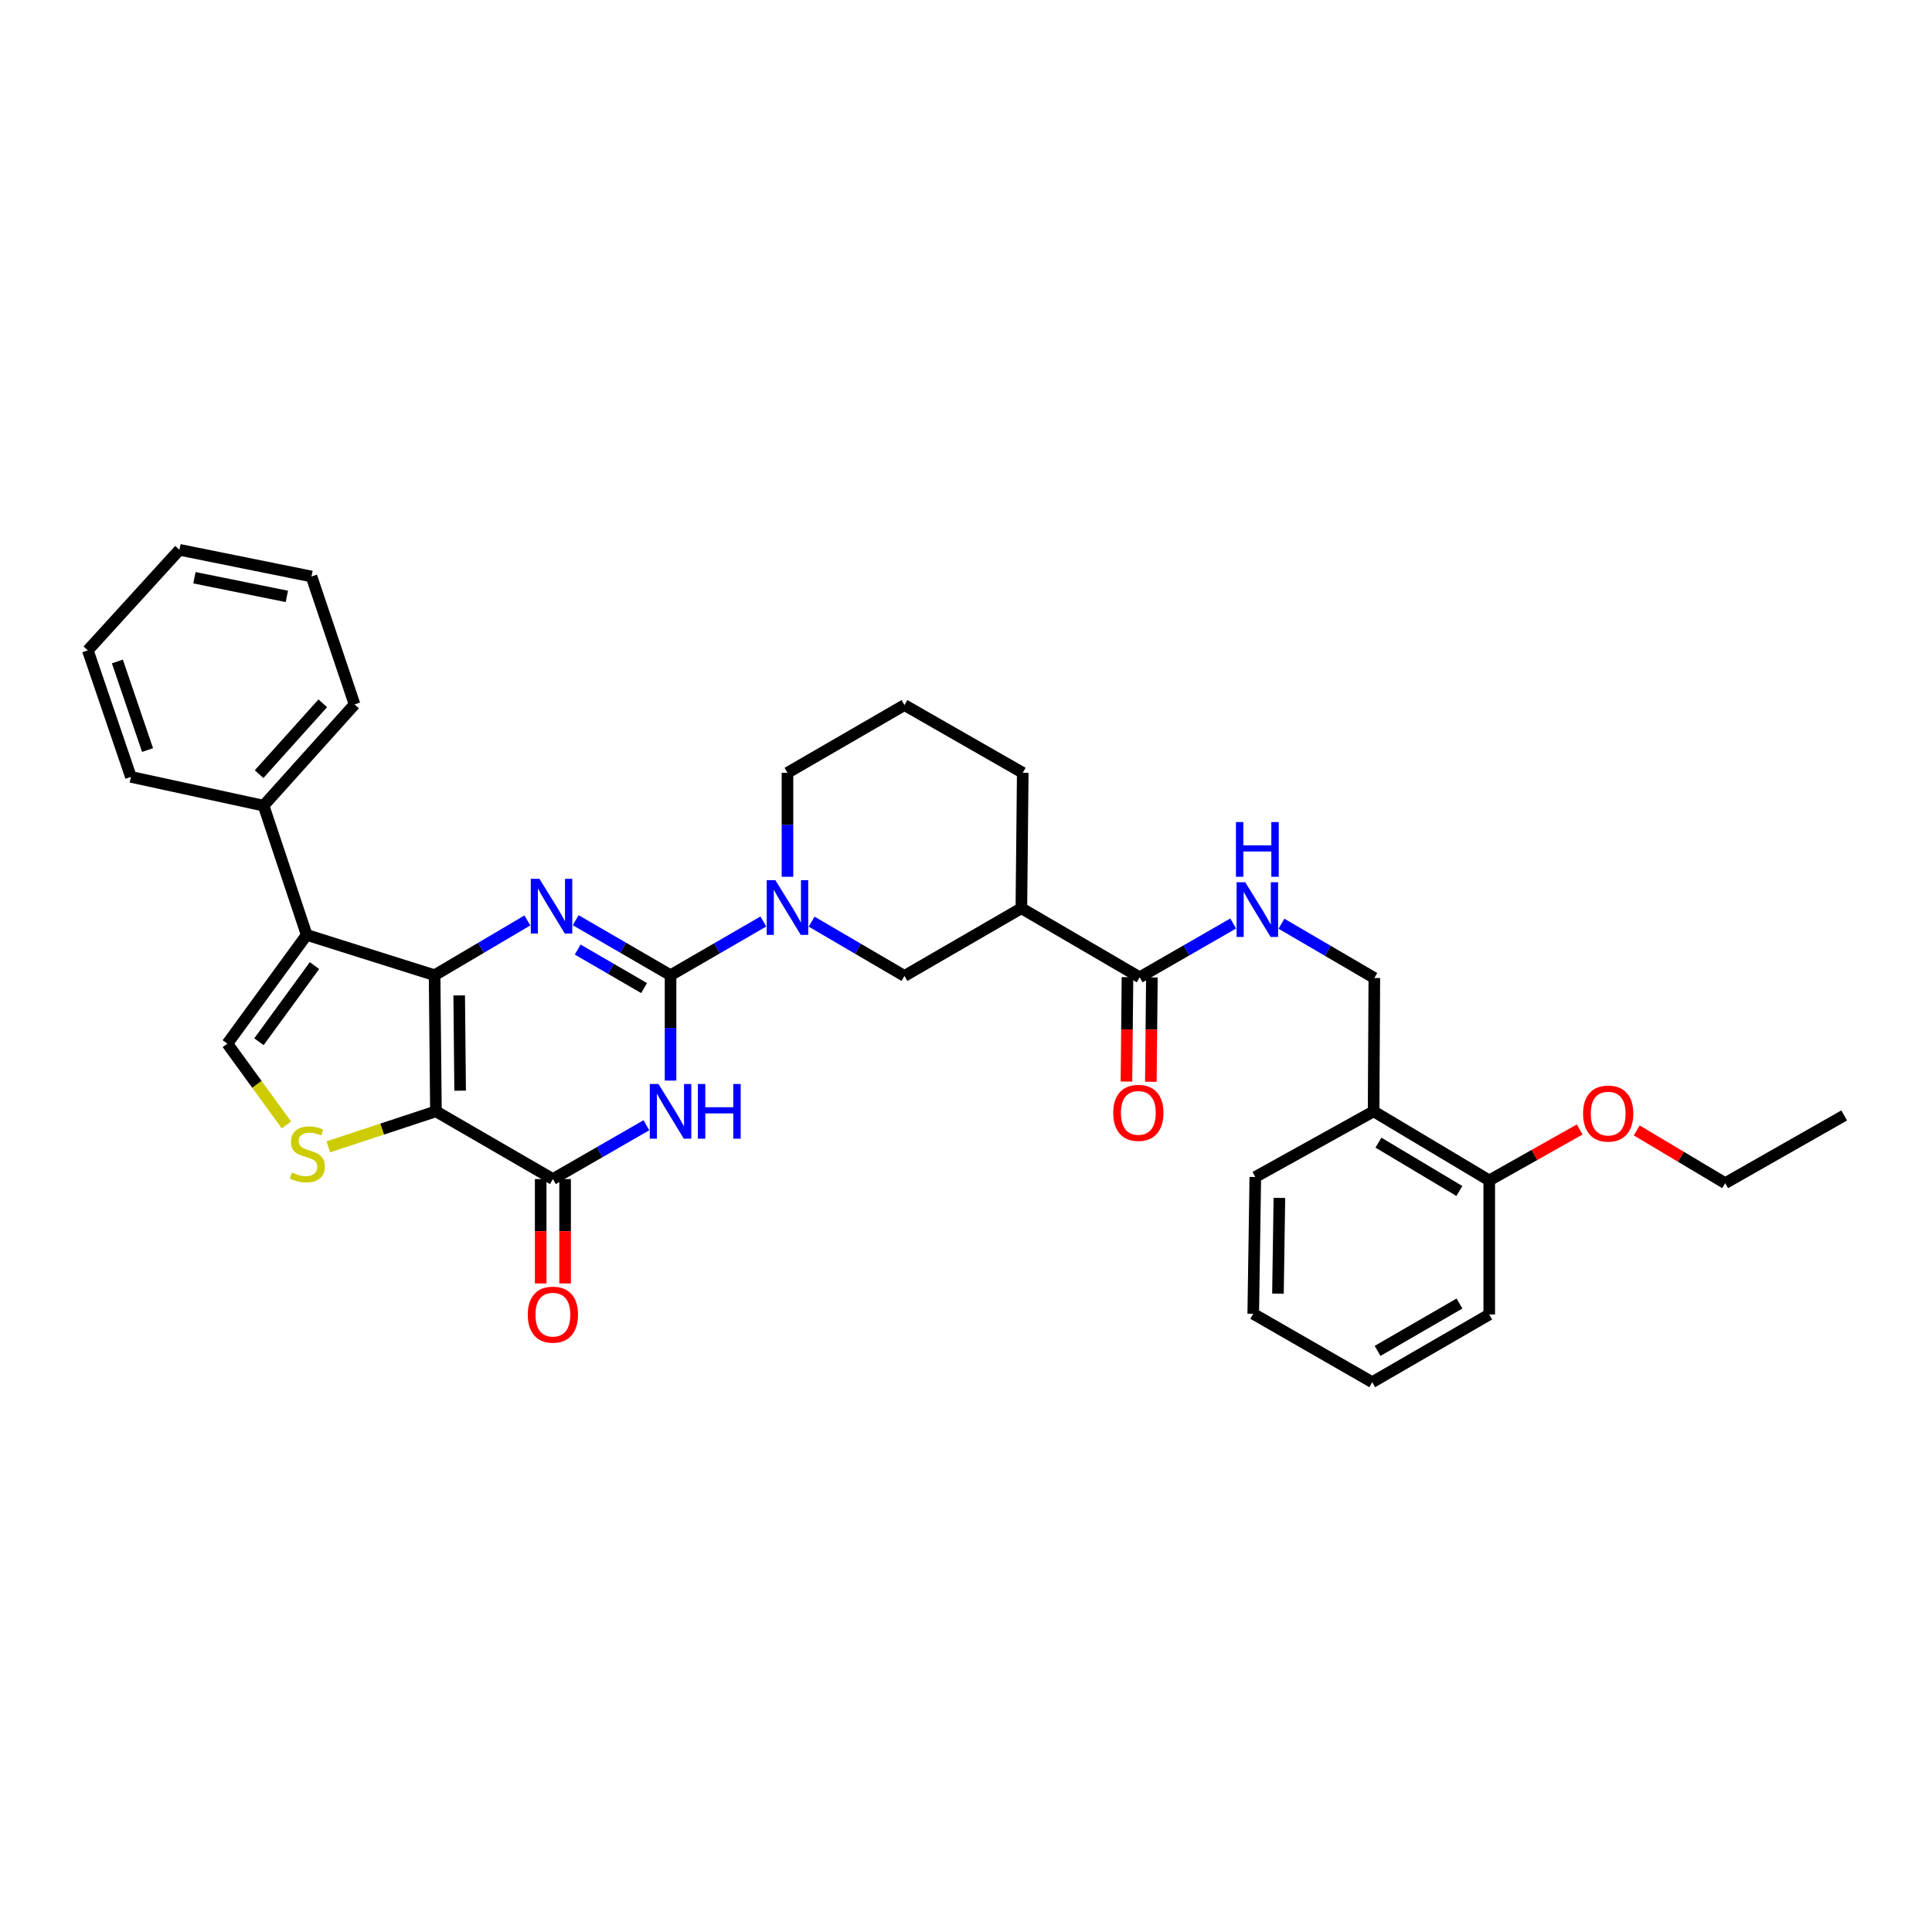 <?xml version='1.0' encoding='iso-8859-1'?>
<svg version='1.1' baseProfile='full'
              xmlns='http://www.w3.org/2000/svg'
                      xmlns:rdkit='http://www.rdkit.org/xml'
                      xmlns:xlink='http://www.w3.org/1999/xlink'
                  xml:space='preserve'
width='1000px' height='1000px' viewBox='0 0 1000 1000'>
<!-- END OF HEADER -->
<rect style='opacity:1.0;fill:#FFFFFF;stroke:none' width='1000' height='1000' x='0' y='0'> </rect>
<path class='bond-0' d='M 224.943,504.771 L 225.638,575.227' style='fill:none;fill-rule:evenodd;stroke:#000000;stroke-width:6px;stroke-linecap:butt;stroke-linejoin:miter;stroke-opacity:1' />
<path class='bond-0' d='M 237.677,515.215 L 238.163,564.534' style='fill:none;fill-rule:evenodd;stroke:#000000;stroke-width:6px;stroke-linecap:butt;stroke-linejoin:miter;stroke-opacity:1' />
<path class='bond-2' d='M 224.943,504.771 L 248.958,490.593' style='fill:none;fill-rule:evenodd;stroke:#000000;stroke-width:6px;stroke-linecap:butt;stroke-linejoin:miter;stroke-opacity:1' />
<path class='bond-2' d='M 248.958,490.593 L 272.972,476.414' style='fill:none;fill-rule:evenodd;stroke:#0000FF;stroke-width:6px;stroke-linecap:butt;stroke-linejoin:miter;stroke-opacity:1' />
<path class='bond-5' d='M 224.943,504.771 L 158.74,483.904' style='fill:none;fill-rule:evenodd;stroke:#000000;stroke-width:6px;stroke-linecap:butt;stroke-linejoin:miter;stroke-opacity:1' />
<path class='bond-4' d='M 225.638,575.227 L 286.178,610.282' style='fill:none;fill-rule:evenodd;stroke:#000000;stroke-width:6px;stroke-linecap:butt;stroke-linejoin:miter;stroke-opacity:1' />
<path class='bond-6' d='M 225.638,575.227 L 197.78,584.415' style='fill:none;fill-rule:evenodd;stroke:#000000;stroke-width:6px;stroke-linecap:butt;stroke-linejoin:miter;stroke-opacity:1' />
<path class='bond-6' d='M 197.78,584.415 L 169.923,593.603' style='fill:none;fill-rule:evenodd;stroke:#CCCC00;stroke-width:6px;stroke-linecap:butt;stroke-linejoin:miter;stroke-opacity:1' />
<path class='bond-1' d='M 347.077,504.771 L 322.534,490.535' style='fill:none;fill-rule:evenodd;stroke:#000000;stroke-width:6px;stroke-linecap:butt;stroke-linejoin:miter;stroke-opacity:1' />
<path class='bond-1' d='M 322.534,490.535 L 297.99,476.298' style='fill:none;fill-rule:evenodd;stroke:#0000FF;stroke-width:6px;stroke-linecap:butt;stroke-linejoin:miter;stroke-opacity:1' />
<path class='bond-1' d='M 333.376,511.426 L 316.196,501.46' style='fill:none;fill-rule:evenodd;stroke:#000000;stroke-width:6px;stroke-linecap:butt;stroke-linejoin:miter;stroke-opacity:1' />
<path class='bond-1' d='M 316.196,501.46 L 299.016,491.494' style='fill:none;fill-rule:evenodd;stroke:#0000FF;stroke-width:6px;stroke-linecap:butt;stroke-linejoin:miter;stroke-opacity:1' />
<path class='bond-3' d='M 347.077,504.771 L 347.077,532.038' style='fill:none;fill-rule:evenodd;stroke:#000000;stroke-width:6px;stroke-linecap:butt;stroke-linejoin:miter;stroke-opacity:1' />
<path class='bond-3' d='M 347.077,532.038 L 347.077,559.305' style='fill:none;fill-rule:evenodd;stroke:#0000FF;stroke-width:6px;stroke-linecap:butt;stroke-linejoin:miter;stroke-opacity:1' />
<path class='bond-7' d='M 347.077,504.771 L 371.092,490.866' style='fill:none;fill-rule:evenodd;stroke:#000000;stroke-width:6px;stroke-linecap:butt;stroke-linejoin:miter;stroke-opacity:1' />
<path class='bond-7' d='M 371.092,490.866 L 395.108,476.961' style='fill:none;fill-rule:evenodd;stroke:#0000FF;stroke-width:6px;stroke-linecap:butt;stroke-linejoin:miter;stroke-opacity:1' />
<path class='bond-35' d='M 334.58,582.42 L 310.379,596.351' style='fill:none;fill-rule:evenodd;stroke:#0000FF;stroke-width:6px;stroke-linecap:butt;stroke-linejoin:miter;stroke-opacity:1' />
<path class='bond-35' d='M 310.379,596.351 L 286.178,610.282' style='fill:none;fill-rule:evenodd;stroke:#000000;stroke-width:6px;stroke-linecap:butt;stroke-linejoin:miter;stroke-opacity:1' />
<path class='bond-15' d='M 279.863,610.282 L 279.863,637.295' style='fill:none;fill-rule:evenodd;stroke:#000000;stroke-width:6px;stroke-linecap:butt;stroke-linejoin:miter;stroke-opacity:1' />
<path class='bond-15' d='M 279.863,637.295 L 279.863,664.307' style='fill:none;fill-rule:evenodd;stroke:#FF0000;stroke-width:6px;stroke-linecap:butt;stroke-linejoin:miter;stroke-opacity:1' />
<path class='bond-15' d='M 292.493,610.282 L 292.493,637.295' style='fill:none;fill-rule:evenodd;stroke:#000000;stroke-width:6px;stroke-linecap:butt;stroke-linejoin:miter;stroke-opacity:1' />
<path class='bond-15' d='M 292.493,637.295 L 292.493,664.307' style='fill:none;fill-rule:evenodd;stroke:#FF0000;stroke-width:6px;stroke-linecap:butt;stroke-linejoin:miter;stroke-opacity:1' />
<path class='bond-8' d='M 158.74,483.904 L 117.671,540.199' style='fill:none;fill-rule:evenodd;stroke:#000000;stroke-width:6px;stroke-linecap:butt;stroke-linejoin:miter;stroke-opacity:1' />
<path class='bond-8' d='M 162.783,499.792 L 134.035,539.198' style='fill:none;fill-rule:evenodd;stroke:#000000;stroke-width:6px;stroke-linecap:butt;stroke-linejoin:miter;stroke-opacity:1' />
<path class='bond-14' d='M 158.74,483.904 L 136.434,417.006' style='fill:none;fill-rule:evenodd;stroke:#000000;stroke-width:6px;stroke-linecap:butt;stroke-linejoin:miter;stroke-opacity:1' />
<path class='bond-34' d='M 148.25,582.262 L 132.96,561.231' style='fill:none;fill-rule:evenodd;stroke:#CCCC00;stroke-width:6px;stroke-linecap:butt;stroke-linejoin:miter;stroke-opacity:1' />
<path class='bond-34' d='M 132.96,561.231 L 117.671,540.199' style='fill:none;fill-rule:evenodd;stroke:#000000;stroke-width:6px;stroke-linecap:butt;stroke-linejoin:miter;stroke-opacity:1' />
<path class='bond-11' d='M 420.09,477.038 L 444.113,491.091' style='fill:none;fill-rule:evenodd;stroke:#0000FF;stroke-width:6px;stroke-linecap:butt;stroke-linejoin:miter;stroke-opacity:1' />
<path class='bond-11' d='M 444.113,491.091 L 468.137,505.143' style='fill:none;fill-rule:evenodd;stroke:#000000;stroke-width:6px;stroke-linecap:butt;stroke-linejoin:miter;stroke-opacity:1' />
<path class='bond-19' d='M 407.596,453.826 L 407.596,426.912' style='fill:none;fill-rule:evenodd;stroke:#0000FF;stroke-width:6px;stroke-linecap:butt;stroke-linejoin:miter;stroke-opacity:1' />
<path class='bond-19' d='M 407.596,426.912 L 407.596,399.997' style='fill:none;fill-rule:evenodd;stroke:#000000;stroke-width:6px;stroke-linecap:butt;stroke-linejoin:miter;stroke-opacity:1' />
<path class='bond-9' d='M 528.663,470.102 L 468.137,505.143' style='fill:none;fill-rule:evenodd;stroke:#000000;stroke-width:6px;stroke-linecap:butt;stroke-linejoin:miter;stroke-opacity:1' />
<path class='bond-10' d='M 528.663,470.102 L 589.899,505.838' style='fill:none;fill-rule:evenodd;stroke:#000000;stroke-width:6px;stroke-linecap:butt;stroke-linejoin:miter;stroke-opacity:1' />
<path class='bond-37' d='M 528.663,470.102 L 529.372,399.997' style='fill:none;fill-rule:evenodd;stroke:#000000;stroke-width:6px;stroke-linecap:butt;stroke-linejoin:miter;stroke-opacity:1' />
<path class='bond-12' d='M 589.899,505.838 L 614.1,491.918' style='fill:none;fill-rule:evenodd;stroke:#000000;stroke-width:6px;stroke-linecap:butt;stroke-linejoin:miter;stroke-opacity:1' />
<path class='bond-12' d='M 614.1,491.918 L 638.301,477.998' style='fill:none;fill-rule:evenodd;stroke:#0000FF;stroke-width:6px;stroke-linecap:butt;stroke-linejoin:miter;stroke-opacity:1' />
<path class='bond-17' d='M 583.584,505.775 L 583.316,532.788' style='fill:none;fill-rule:evenodd;stroke:#000000;stroke-width:6px;stroke-linecap:butt;stroke-linejoin:miter;stroke-opacity:1' />
<path class='bond-17' d='M 583.316,532.788 L 583.049,559.8' style='fill:none;fill-rule:evenodd;stroke:#FF0000;stroke-width:6px;stroke-linecap:butt;stroke-linejoin:miter;stroke-opacity:1' />
<path class='bond-17' d='M 596.213,505.901 L 595.946,532.913' style='fill:none;fill-rule:evenodd;stroke:#000000;stroke-width:6px;stroke-linecap:butt;stroke-linejoin:miter;stroke-opacity:1' />
<path class='bond-17' d='M 595.946,532.913 L 595.678,559.925' style='fill:none;fill-rule:evenodd;stroke:#FF0000;stroke-width:6px;stroke-linecap:butt;stroke-linejoin:miter;stroke-opacity:1' />
<path class='bond-16' d='M 663.291,478.114 L 687.321,492.162' style='fill:none;fill-rule:evenodd;stroke:#0000FF;stroke-width:6px;stroke-linecap:butt;stroke-linejoin:miter;stroke-opacity:1' />
<path class='bond-16' d='M 687.321,492.162 L 711.352,506.21' style='fill:none;fill-rule:evenodd;stroke:#000000;stroke-width:6px;stroke-linecap:butt;stroke-linejoin:miter;stroke-opacity:1' />
<path class='bond-13' d='M 710.98,575.227 L 711.352,506.21' style='fill:none;fill-rule:evenodd;stroke:#000000;stroke-width:6px;stroke-linecap:butt;stroke-linejoin:miter;stroke-opacity:1' />
<path class='bond-18' d='M 710.98,575.227 L 770.826,610.977' style='fill:none;fill-rule:evenodd;stroke:#000000;stroke-width:6px;stroke-linecap:butt;stroke-linejoin:miter;stroke-opacity:1' />
<path class='bond-18' d='M 713.479,591.432 L 755.372,616.457' style='fill:none;fill-rule:evenodd;stroke:#000000;stroke-width:6px;stroke-linecap:butt;stroke-linejoin:miter;stroke-opacity:1' />
<path class='bond-23' d='M 710.98,575.227 L 649.745,609.216' style='fill:none;fill-rule:evenodd;stroke:#000000;stroke-width:6px;stroke-linecap:butt;stroke-linejoin:miter;stroke-opacity:1' />
<path class='bond-24' d='M 136.434,417.006 L 183.523,364.605' style='fill:none;fill-rule:evenodd;stroke:#000000;stroke-width:6px;stroke-linecap:butt;stroke-linejoin:miter;stroke-opacity:1' />
<path class='bond-24' d='M 134.103,400.704 L 167.066,364.023' style='fill:none;fill-rule:evenodd;stroke:#000000;stroke-width:6px;stroke-linecap:butt;stroke-linejoin:miter;stroke-opacity:1' />
<path class='bond-25' d='M 136.434,417.006 L 67.754,402.116' style='fill:none;fill-rule:evenodd;stroke:#000000;stroke-width:6px;stroke-linecap:butt;stroke-linejoin:miter;stroke-opacity:1' />
<path class='bond-21' d='M 770.826,610.977 L 794.228,597.799' style='fill:none;fill-rule:evenodd;stroke:#000000;stroke-width:6px;stroke-linecap:butt;stroke-linejoin:miter;stroke-opacity:1' />
<path class='bond-21' d='M 794.228,597.799 L 817.631,584.622' style='fill:none;fill-rule:evenodd;stroke:#FF0000;stroke-width:6px;stroke-linecap:butt;stroke-linejoin:miter;stroke-opacity:1' />
<path class='bond-26' d='M 770.826,610.977 L 770.826,680.38' style='fill:none;fill-rule:evenodd;stroke:#000000;stroke-width:6px;stroke-linecap:butt;stroke-linejoin:miter;stroke-opacity:1' />
<path class='bond-22' d='M 407.596,399.997 L 468.137,364.941' style='fill:none;fill-rule:evenodd;stroke:#000000;stroke-width:6px;stroke-linecap:butt;stroke-linejoin:miter;stroke-opacity:1' />
<path class='bond-20' d='M 529.372,399.997 L 468.137,364.941' style='fill:none;fill-rule:evenodd;stroke:#000000;stroke-width:6px;stroke-linecap:butt;stroke-linejoin:miter;stroke-opacity:1' />
<path class='bond-27' d='M 847.16,585.106 L 870.056,598.754' style='fill:none;fill-rule:evenodd;stroke:#FF0000;stroke-width:6px;stroke-linecap:butt;stroke-linejoin:miter;stroke-opacity:1' />
<path class='bond-27' d='M 870.056,598.754 L 892.952,612.401' style='fill:none;fill-rule:evenodd;stroke:#000000;stroke-width:6px;stroke-linecap:butt;stroke-linejoin:miter;stroke-opacity:1' />
<path class='bond-29' d='M 649.745,609.216 L 648.678,680.015' style='fill:none;fill-rule:evenodd;stroke:#000000;stroke-width:6px;stroke-linecap:butt;stroke-linejoin:miter;stroke-opacity:1' />
<path class='bond-29' d='M 662.213,620.026 L 661.467,669.585' style='fill:none;fill-rule:evenodd;stroke:#000000;stroke-width:6px;stroke-linecap:butt;stroke-linejoin:miter;stroke-opacity:1' />
<path class='bond-32' d='M 183.523,364.605 L 161.224,298.381' style='fill:none;fill-rule:evenodd;stroke:#000000;stroke-width:6px;stroke-linecap:butt;stroke-linejoin:miter;stroke-opacity:1' />
<path class='bond-30' d='M 67.754,402.116 L 45.455,336.622' style='fill:none;fill-rule:evenodd;stroke:#000000;stroke-width:6px;stroke-linecap:butt;stroke-linejoin:miter;stroke-opacity:1' />
<path class='bond-30' d='M 76.365,388.221 L 60.756,342.375' style='fill:none;fill-rule:evenodd;stroke:#000000;stroke-width:6px;stroke-linecap:butt;stroke-linejoin:miter;stroke-opacity:1' />
<path class='bond-38' d='M 770.826,680.38 L 710.271,715.414' style='fill:none;fill-rule:evenodd;stroke:#000000;stroke-width:6px;stroke-linecap:butt;stroke-linejoin:miter;stroke-opacity:1' />
<path class='bond-38' d='M 755.418,674.703 L 713.029,699.227' style='fill:none;fill-rule:evenodd;stroke:#000000;stroke-width:6px;stroke-linecap:butt;stroke-linejoin:miter;stroke-opacity:1' />
<path class='bond-28' d='M 892.952,612.401 L 954.545,577.36' style='fill:none;fill-rule:evenodd;stroke:#000000;stroke-width:6px;stroke-linecap:butt;stroke-linejoin:miter;stroke-opacity:1' />
<path class='bond-31' d='M 648.678,680.015 L 710.271,715.414' style='fill:none;fill-rule:evenodd;stroke:#000000;stroke-width:6px;stroke-linecap:butt;stroke-linejoin:miter;stroke-opacity:1' />
<path class='bond-33' d='M 45.455,336.622 L 92.888,284.586' style='fill:none;fill-rule:evenodd;stroke:#000000;stroke-width:6px;stroke-linecap:butt;stroke-linejoin:miter;stroke-opacity:1' />
<path class='bond-36' d='M 161.224,298.381 L 92.888,284.586' style='fill:none;fill-rule:evenodd;stroke:#000000;stroke-width:6px;stroke-linecap:butt;stroke-linejoin:miter;stroke-opacity:1' />
<path class='bond-36' d='M 148.474,308.692 L 100.639,299.035' style='fill:none;fill-rule:evenodd;stroke:#000000;stroke-width:6px;stroke-linecap:butt;stroke-linejoin:miter;stroke-opacity:1' />
<path  class='atom-3' d='M 279.21 454.875
L 288.49 469.875
Q 289.41 471.355, 290.89 474.035
Q 292.37 476.715, 292.45 476.875
L 292.45 454.875
L 296.21 454.875
L 296.21 483.195
L 292.33 483.195
L 282.37 466.795
Q 281.21 464.875, 279.97 462.675
Q 278.77 460.475, 278.41 459.795
L 278.41 483.195
L 274.73 483.195
L 274.73 454.875
L 279.21 454.875
' fill='#0000FF'/>
<path  class='atom-4' d='M 340.817 561.067
L 350.097 576.067
Q 351.017 577.547, 352.497 580.227
Q 353.977 582.907, 354.057 583.067
L 354.057 561.067
L 357.817 561.067
L 357.817 589.387
L 353.937 589.387
L 343.977 572.987
Q 342.817 571.067, 341.577 568.867
Q 340.377 566.667, 340.017 565.987
L 340.017 589.387
L 336.337 589.387
L 336.337 561.067
L 340.817 561.067
' fill='#0000FF'/>
<path  class='atom-4' d='M 361.217 561.067
L 365.057 561.067
L 365.057 573.107
L 379.537 573.107
L 379.537 561.067
L 383.377 561.067
L 383.377 589.387
L 379.537 589.387
L 379.537 576.307
L 365.057 576.307
L 365.057 589.387
L 361.217 589.387
L 361.217 561.067
' fill='#0000FF'/>
<path  class='atom-7' d='M 151.091 606.895
Q 151.411 607.015, 152.731 607.575
Q 154.051 608.135, 155.491 608.495
Q 156.971 608.815, 158.411 608.815
Q 161.091 608.815, 162.651 607.535
Q 164.211 606.215, 164.211 603.935
Q 164.211 602.375, 163.411 601.415
Q 162.651 600.455, 161.451 599.935
Q 160.251 599.415, 158.251 598.815
Q 155.731 598.055, 154.211 597.335
Q 152.731 596.615, 151.651 595.095
Q 150.611 593.575, 150.611 591.015
Q 150.611 587.455, 153.011 585.255
Q 155.451 583.055, 160.251 583.055
Q 163.531 583.055, 167.251 584.615
L 166.331 587.695
Q 162.931 586.295, 160.371 586.295
Q 157.611 586.295, 156.091 587.455
Q 154.571 588.575, 154.611 590.535
Q 154.611 592.055, 155.371 592.975
Q 156.171 593.895, 157.291 594.415
Q 158.451 594.935, 160.371 595.535
Q 162.931 596.335, 164.451 597.135
Q 165.971 597.935, 167.051 599.575
Q 168.171 601.175, 168.171 603.935
Q 168.171 607.855, 165.531 609.975
Q 162.931 612.055, 158.571 612.055
Q 156.051 612.055, 154.131 611.495
Q 152.251 610.975, 150.011 610.055
L 151.091 606.895
' fill='#CCCC00'/>
<path  class='atom-8' d='M 401.336 455.57
L 410.616 470.57
Q 411.536 472.05, 413.016 474.73
Q 414.496 477.41, 414.576 477.57
L 414.576 455.57
L 418.336 455.57
L 418.336 483.89
L 414.456 483.89
L 404.496 467.49
Q 403.336 465.57, 402.096 463.37
Q 400.896 461.17, 400.536 460.49
L 400.536 483.89
L 396.856 483.89
L 396.856 455.57
L 401.336 455.57
' fill='#0000FF'/>
<path  class='atom-13' d='M 644.537 456.65
L 653.817 471.65
Q 654.737 473.13, 656.217 475.81
Q 657.697 478.49, 657.777 478.65
L 657.777 456.65
L 661.537 456.65
L 661.537 484.97
L 657.657 484.97
L 647.697 468.57
Q 646.537 466.65, 645.297 464.45
Q 644.097 462.25, 643.737 461.57
L 643.737 484.97
L 640.057 484.97
L 640.057 456.65
L 644.537 456.65
' fill='#0000FF'/>
<path  class='atom-13' d='M 639.717 425.498
L 643.557 425.498
L 643.557 437.538
L 658.037 437.538
L 658.037 425.498
L 661.877 425.498
L 661.877 453.818
L 658.037 453.818
L 658.037 440.738
L 643.557 440.738
L 643.557 453.818
L 639.717 453.818
L 639.717 425.498
' fill='#0000FF'/>
<path  class='atom-16' d='M 273.178 680.46
Q 273.178 673.66, 276.538 669.86
Q 279.898 666.06, 286.178 666.06
Q 292.458 666.06, 295.818 669.86
Q 299.178 673.66, 299.178 680.46
Q 299.178 687.34, 295.778 691.26
Q 292.378 695.14, 286.178 695.14
Q 279.938 695.14, 276.538 691.26
Q 273.178 687.38, 273.178 680.46
M 286.178 691.94
Q 290.498 691.94, 292.818 689.06
Q 295.178 686.14, 295.178 680.46
Q 295.178 674.9, 292.818 672.1
Q 290.498 669.26, 286.178 669.26
Q 281.858 669.26, 279.498 672.06
Q 277.178 674.86, 277.178 680.46
Q 277.178 686.18, 279.498 689.06
Q 281.858 691.94, 286.178 691.94
' fill='#FF0000'/>
<path  class='atom-18' d='M 576.204 576.015
Q 576.204 569.215, 579.564 565.415
Q 582.924 561.615, 589.204 561.615
Q 595.484 561.615, 598.844 565.415
Q 602.204 569.215, 602.204 576.015
Q 602.204 582.895, 598.804 586.815
Q 595.404 590.695, 589.204 590.695
Q 582.964 590.695, 579.564 586.815
Q 576.204 582.935, 576.204 576.015
M 589.204 587.495
Q 593.524 587.495, 595.844 584.615
Q 598.204 581.695, 598.204 576.015
Q 598.204 570.455, 595.844 567.655
Q 593.524 564.815, 589.204 564.815
Q 584.884 564.815, 582.524 567.615
Q 580.204 570.415, 580.204 576.015
Q 580.204 581.735, 582.524 584.615
Q 584.884 587.495, 589.204 587.495
' fill='#FF0000'/>
<path  class='atom-22' d='M 819.398 576.387
Q 819.398 569.587, 822.758 565.787
Q 826.118 561.987, 832.398 561.987
Q 838.678 561.987, 842.038 565.787
Q 845.398 569.587, 845.398 576.387
Q 845.398 583.267, 841.998 587.187
Q 838.598 591.067, 832.398 591.067
Q 826.158 591.067, 822.758 587.187
Q 819.398 583.307, 819.398 576.387
M 832.398 587.867
Q 836.718 587.867, 839.038 584.987
Q 841.398 582.067, 841.398 576.387
Q 841.398 570.827, 839.038 568.027
Q 836.718 565.187, 832.398 565.187
Q 828.078 565.187, 825.718 567.987
Q 823.398 570.787, 823.398 576.387
Q 823.398 582.107, 825.718 584.987
Q 828.078 587.867, 832.398 587.867
' fill='#FF0000'/>
</svg>
